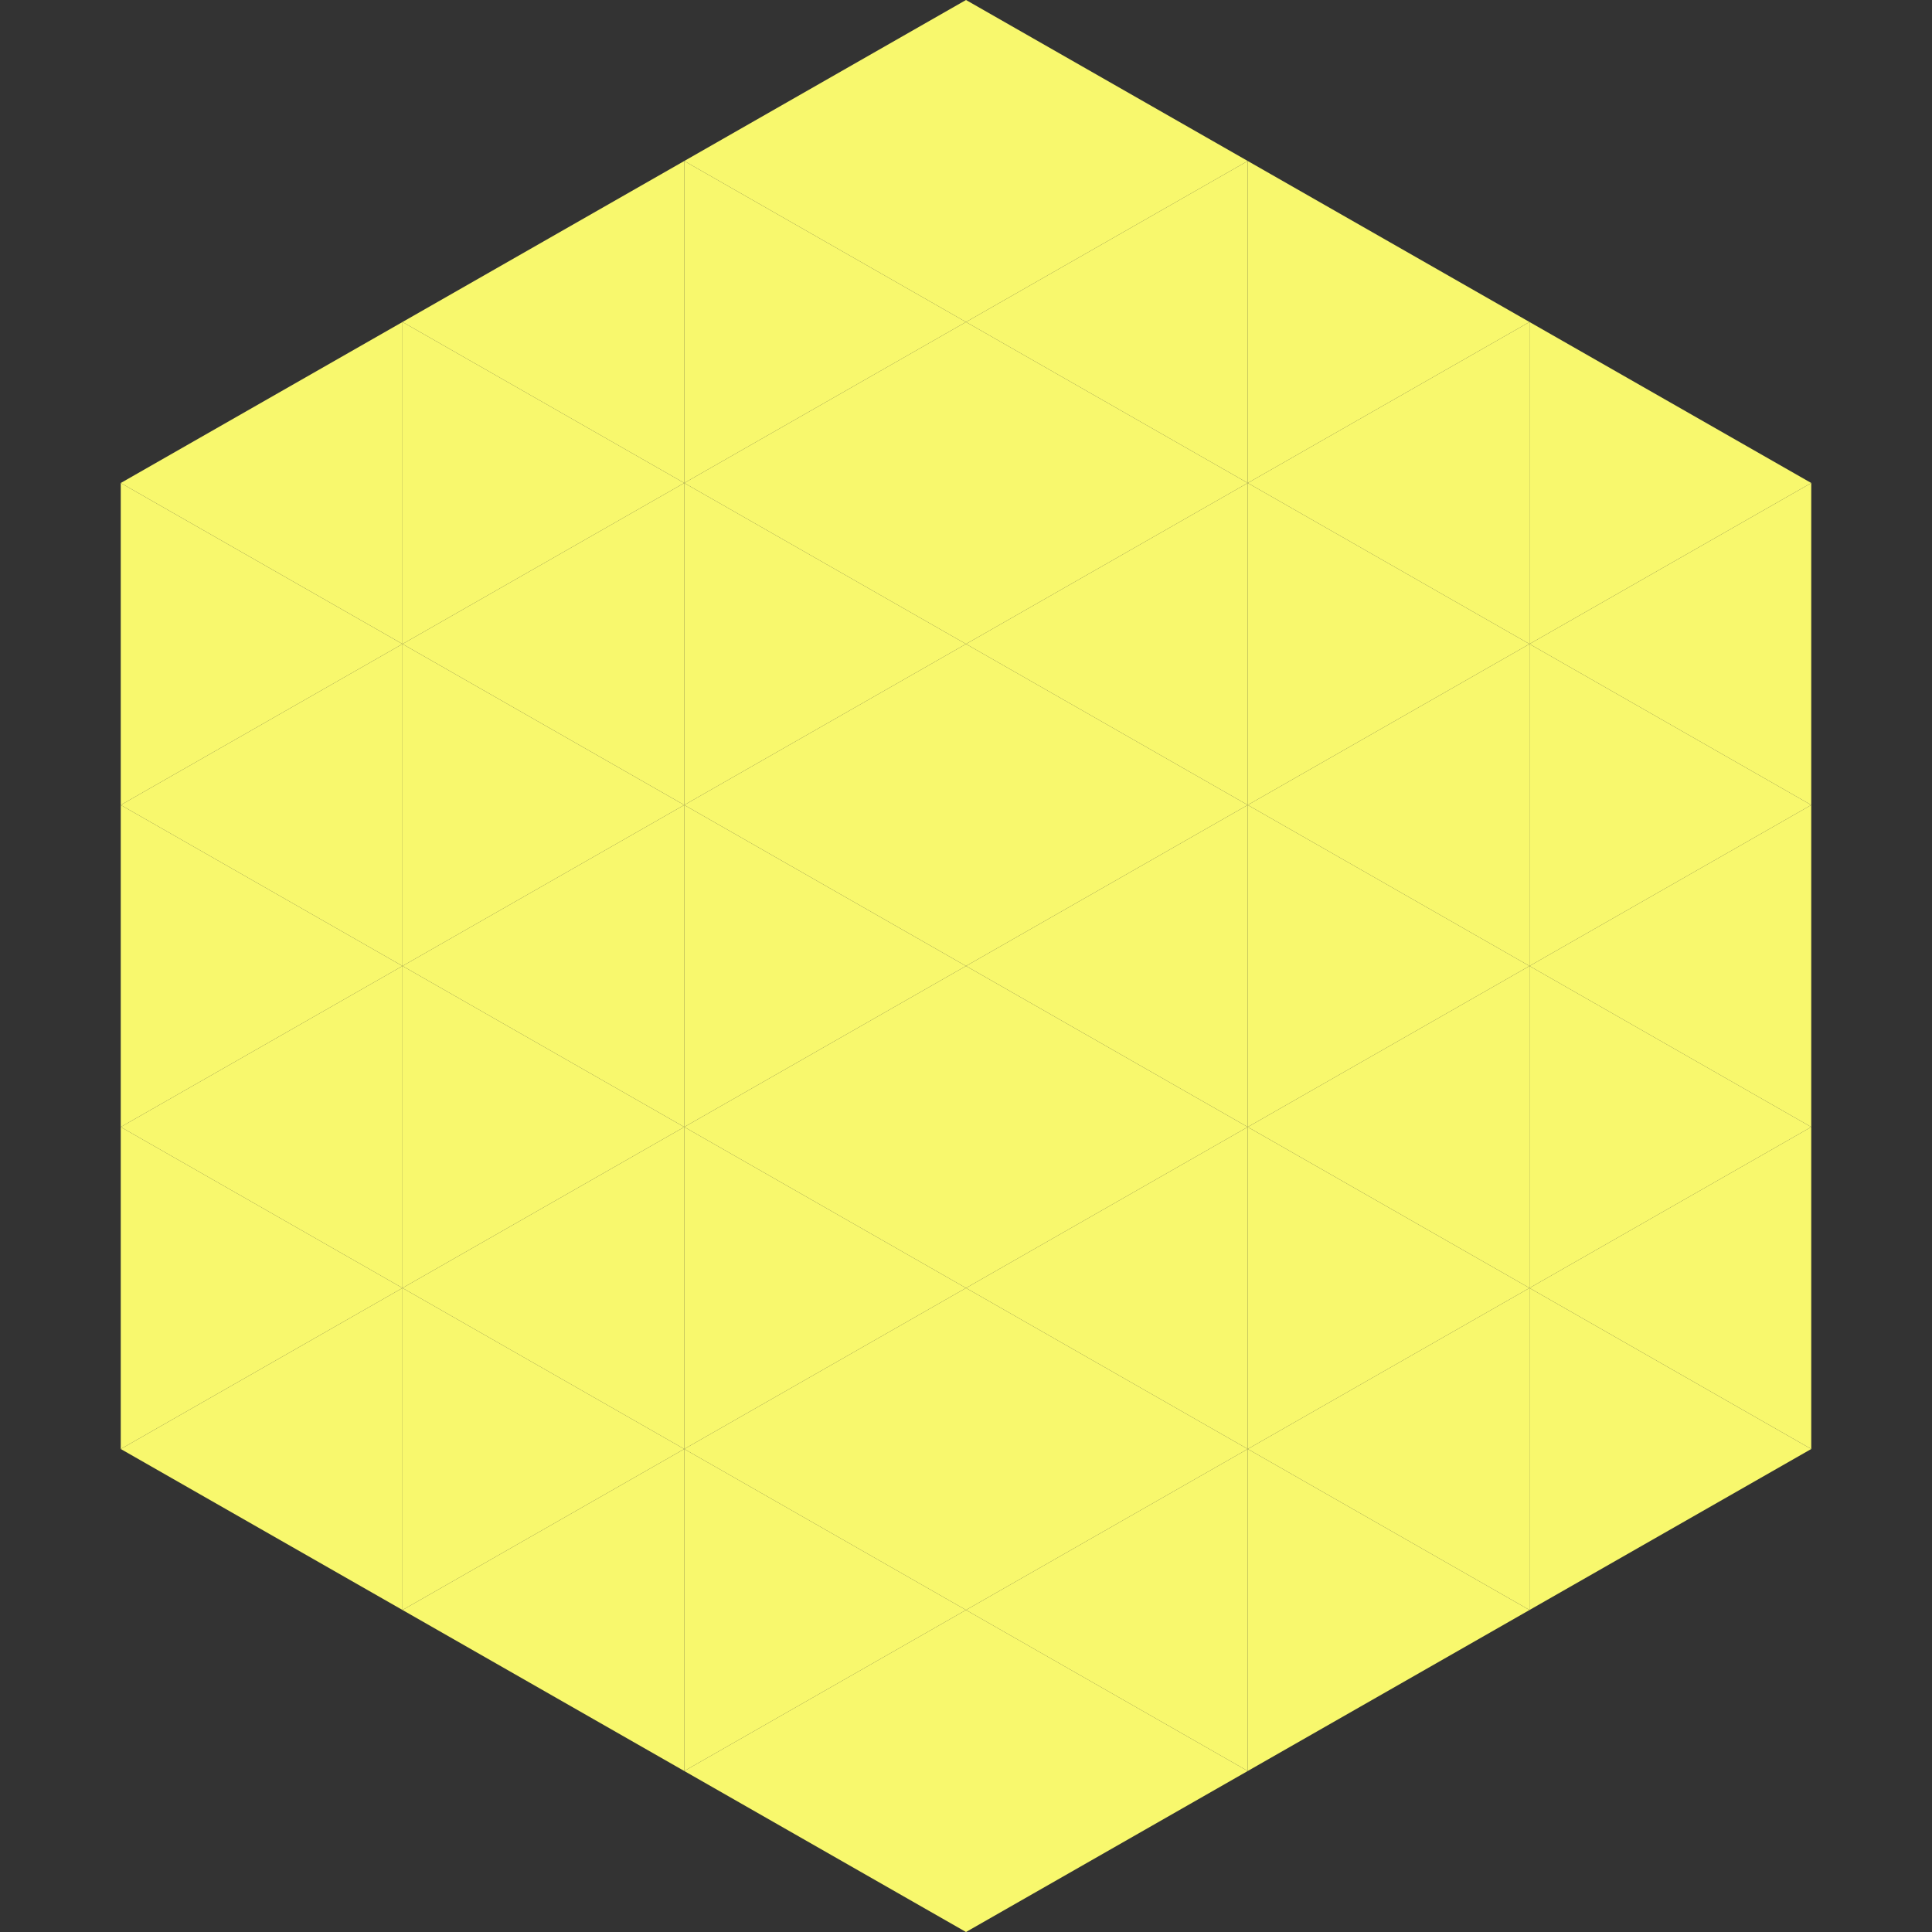 <?xml version="1.0"?>
<!-- Generated by SVGo -->
<svg width="240" height="240"
     xmlns="http://www.w3.org/2000/svg"
     xmlns:xlink="http://www.w3.org/1999/xlink">
<rect width="100%" height="100%" fill="#333333" stroke="none"/>
<polygon points="50,40 15,60 50,80" style="fill:rgb(248,248,109)" />
<polygon points="190,40 225,60 190,80" style="fill:rgb(248,248,109)" />
<polygon points="15,60 50,80 15,100" style="fill:rgb(248,248,109)" />
<polygon points="225,60 190,80 225,100" style="fill:rgb(248,248,109)" />
<polygon points="50,80 15,100 50,120" style="fill:rgb(248,248,109)" />
<polygon points="190,80 225,100 190,120" style="fill:rgb(248,248,109)" />
<polygon points="15,100 50,120 15,140" style="fill:rgb(248,248,109)" />
<polygon points="225,100 190,120 225,140" style="fill:rgb(248,248,109)" />
<polygon points="50,120 15,140 50,160" style="fill:rgb(248,248,109)" />
<polygon points="190,120 225,140 190,160" style="fill:rgb(248,248,109)" />
<polygon points="15,140 50,160 15,180" style="fill:rgb(248,248,109)" />
<polygon points="225,140 190,160 225,180" style="fill:rgb(248,248,109)" />
<polygon points="50,160 15,180 50,200" style="fill:rgb(248,248,109)" />
<polygon points="190,160 225,180 190,200" style="fill:rgb(248,248,109)" />
<polygon points="15,180 50,200 15,220" style="fill:rgb(255,255,255); fill-opacity:0" />
<polygon points="225,180 190,200 225,220" style="fill:rgb(255,255,255); fill-opacity:0" />
<polygon points="50,0 85,20 50,40" style="fill:rgb(255,255,255); fill-opacity:0" />
<polygon points="190,0 155,20 190,40" style="fill:rgb(255,255,255); fill-opacity:0" />
<polygon points="85,20 50,40 85,60" style="fill:rgb(248,248,109)" />
<polygon points="155,20 190,40 155,60" style="fill:rgb(248,248,109)" />
<polygon points="50,40 85,60 50,80" style="fill:rgb(248,248,109)" />
<polygon points="190,40 155,60 190,80" style="fill:rgb(248,248,109)" />
<polygon points="85,60 50,80 85,100" style="fill:rgb(248,248,109)" />
<polygon points="155,60 190,80 155,100" style="fill:rgb(248,248,109)" />
<polygon points="50,80 85,100 50,120" style="fill:rgb(248,248,109)" />
<polygon points="190,80 155,100 190,120" style="fill:rgb(248,248,109)" />
<polygon points="85,100 50,120 85,140" style="fill:rgb(248,248,109)" />
<polygon points="155,100 190,120 155,140" style="fill:rgb(248,248,109)" />
<polygon points="50,120 85,140 50,160" style="fill:rgb(248,248,109)" />
<polygon points="190,120 155,140 190,160" style="fill:rgb(248,248,109)" />
<polygon points="85,140 50,160 85,180" style="fill:rgb(248,248,109)" />
<polygon points="155,140 190,160 155,180" style="fill:rgb(248,248,109)" />
<polygon points="50,160 85,180 50,200" style="fill:rgb(248,248,109)" />
<polygon points="190,160 155,180 190,200" style="fill:rgb(248,248,109)" />
<polygon points="85,180 50,200 85,220" style="fill:rgb(248,248,109)" />
<polygon points="155,180 190,200 155,220" style="fill:rgb(248,248,109)" />
<polygon points="120,0 85,20 120,40" style="fill:rgb(248,248,109)" />
<polygon points="120,0 155,20 120,40" style="fill:rgb(248,248,109)" />
<polygon points="85,20 120,40 85,60" style="fill:rgb(248,248,109)" />
<polygon points="155,20 120,40 155,60" style="fill:rgb(248,248,109)" />
<polygon points="120,40 85,60 120,80" style="fill:rgb(248,248,109)" />
<polygon points="120,40 155,60 120,80" style="fill:rgb(248,248,109)" />
<polygon points="85,60 120,80 85,100" style="fill:rgb(248,248,109)" />
<polygon points="155,60 120,80 155,100" style="fill:rgb(248,248,109)" />
<polygon points="120,80 85,100 120,120" style="fill:rgb(248,248,109)" />
<polygon points="120,80 155,100 120,120" style="fill:rgb(248,248,109)" />
<polygon points="85,100 120,120 85,140" style="fill:rgb(248,248,109)" />
<polygon points="155,100 120,120 155,140" style="fill:rgb(248,248,109)" />
<polygon points="120,120 85,140 120,160" style="fill:rgb(248,248,109)" />
<polygon points="120,120 155,140 120,160" style="fill:rgb(248,248,109)" />
<polygon points="85,140 120,160 85,180" style="fill:rgb(248,248,109)" />
<polygon points="155,140 120,160 155,180" style="fill:rgb(248,248,109)" />
<polygon points="120,160 85,180 120,200" style="fill:rgb(248,248,109)" />
<polygon points="120,160 155,180 120,200" style="fill:rgb(248,248,109)" />
<polygon points="85,180 120,200 85,220" style="fill:rgb(248,248,109)" />
<polygon points="155,180 120,200 155,220" style="fill:rgb(248,248,109)" />
<polygon points="120,200 85,220 120,240" style="fill:rgb(248,248,109)" />
<polygon points="120,200 155,220 120,240" style="fill:rgb(248,248,109)" />
<polygon points="85,220 120,240 85,260" style="fill:rgb(255,255,255); fill-opacity:0" />
<polygon points="155,220 120,240 155,260" style="fill:rgb(255,255,255); fill-opacity:0" />
</svg>
